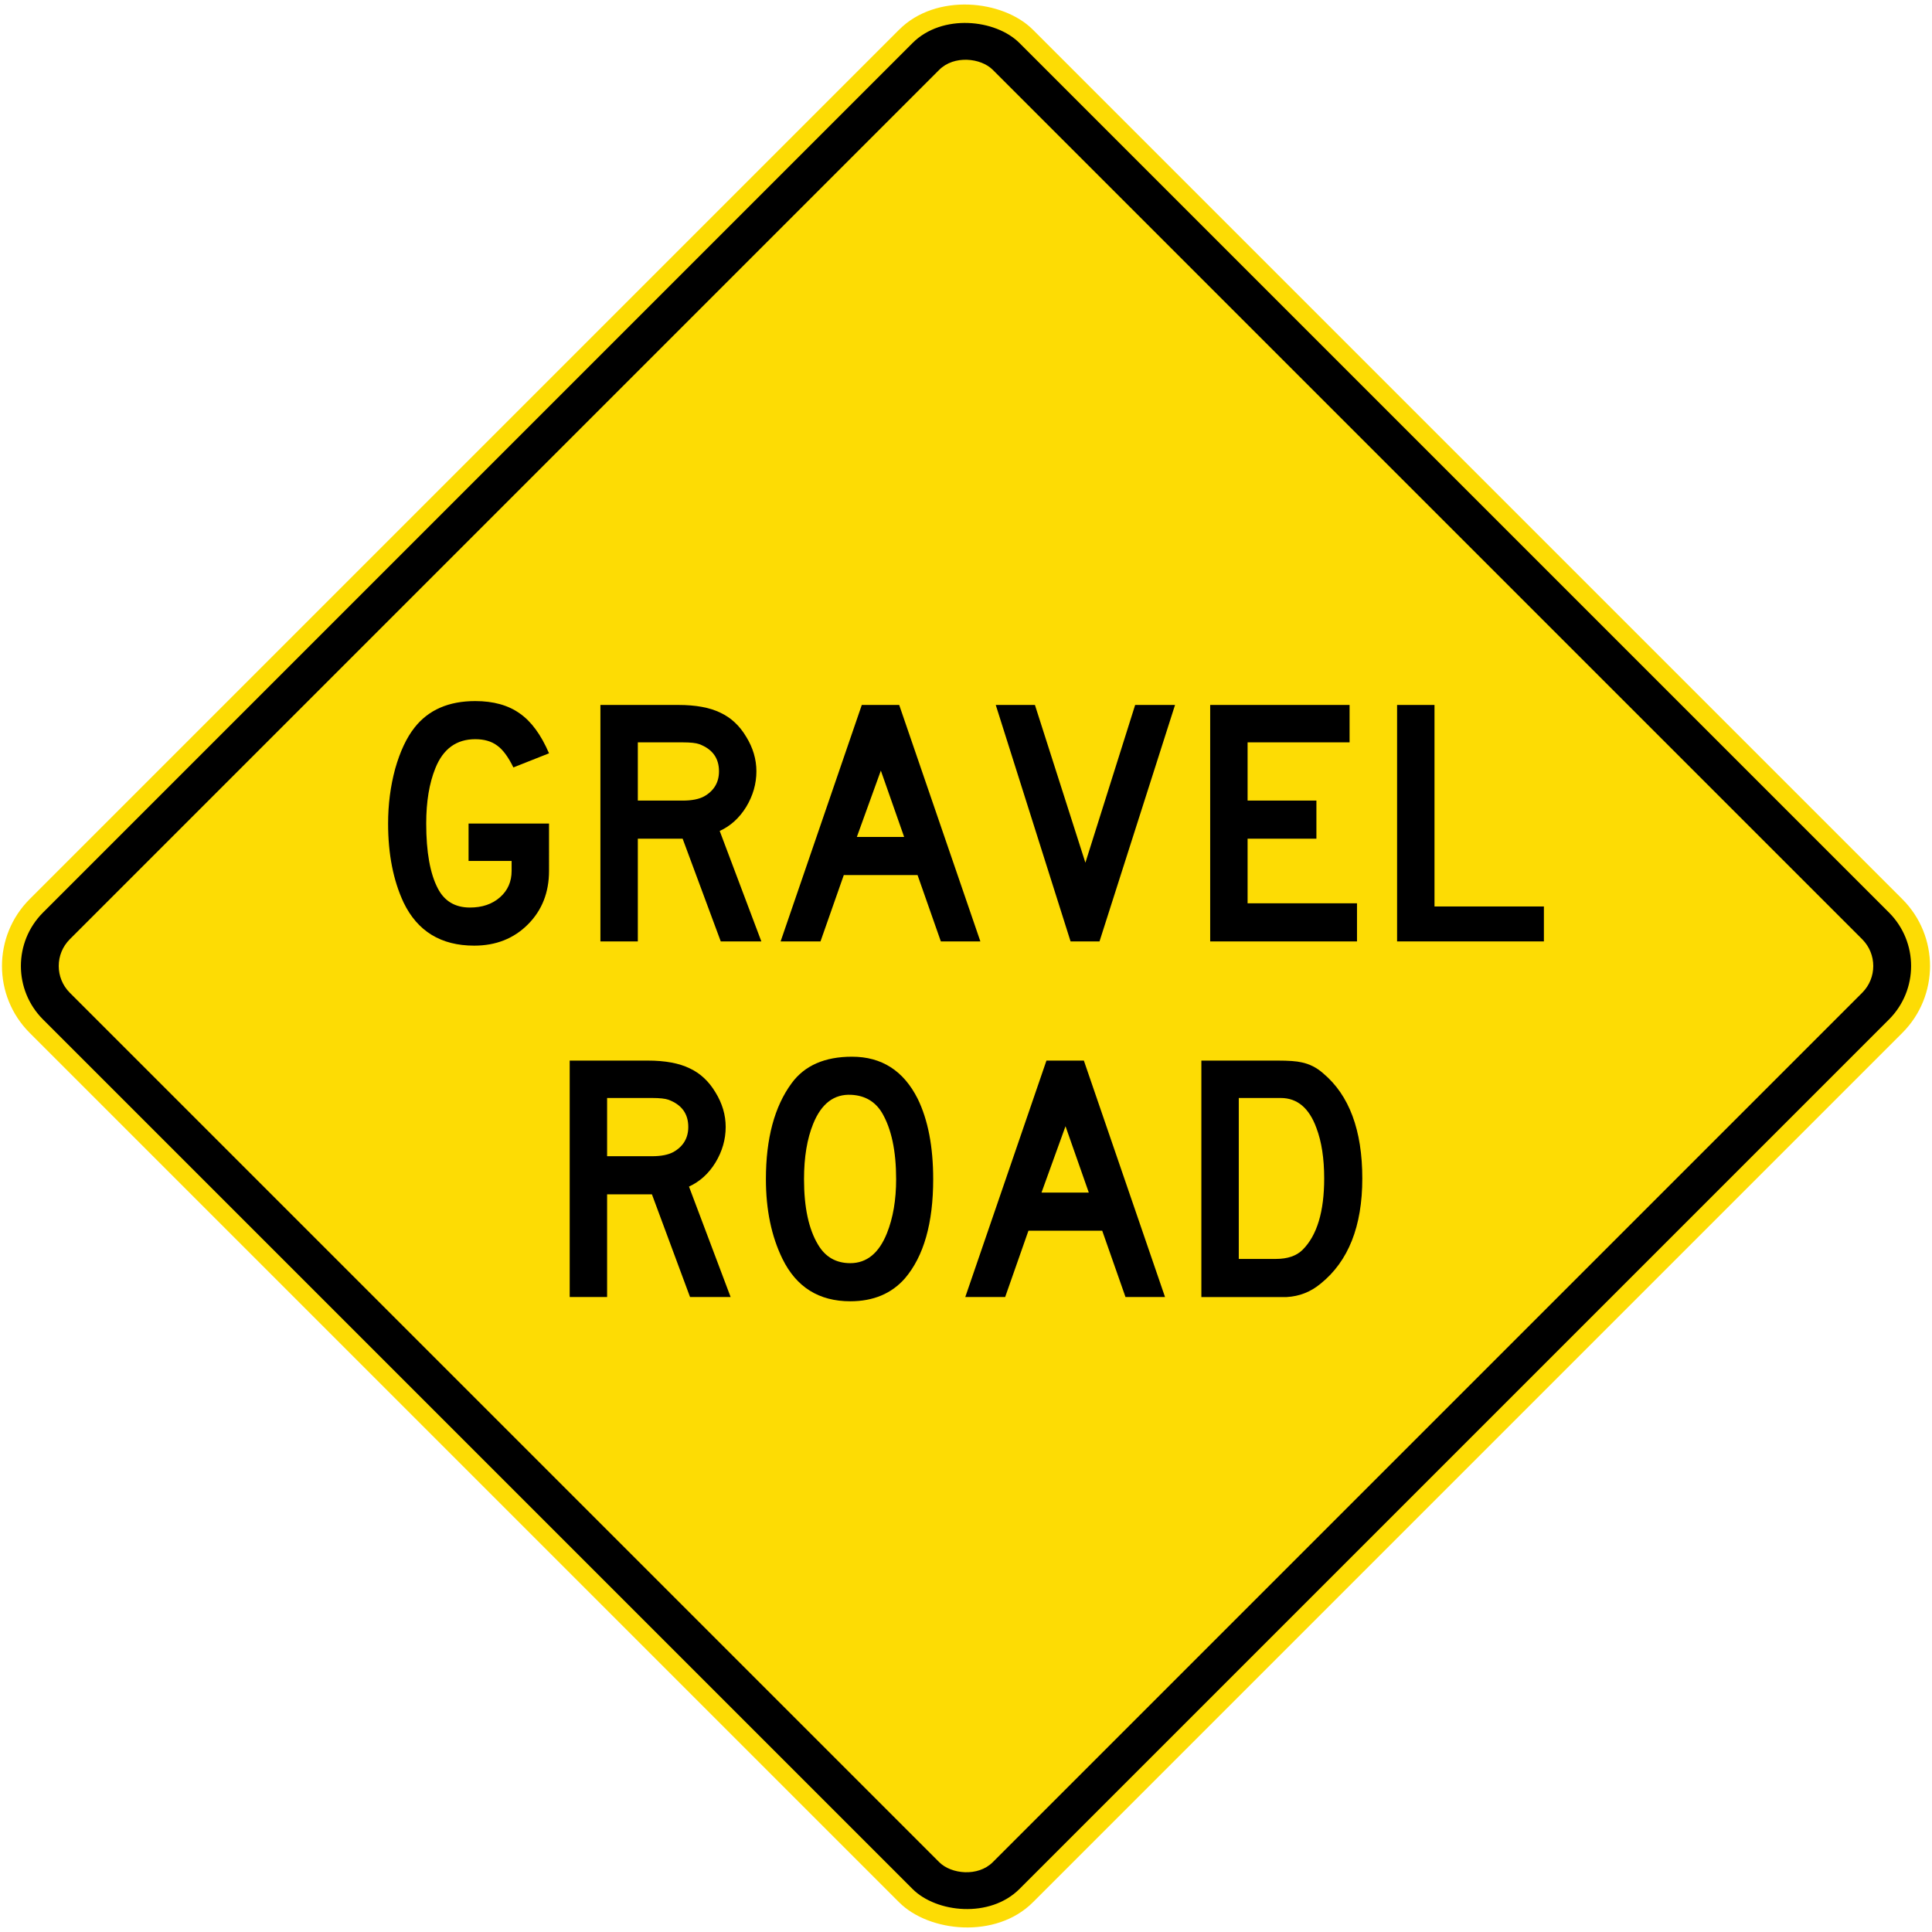 <?xml version="1.0" encoding="UTF-8" standalone="no"?>
<!-- Created with Inkscape (http://www.inkscape.org/) -->

<svg
   width="1021.33"
   height="1021.33"
   viewBox="0 0 1021.33 1021.33"
   version="1.1"
   id="svg5"
   sodipodi:docname="AAAF.svg"
   inkscape:version="1.2.2 (732a01da63, 2022-12-09)"
   xmlns:inkscape="http://www.inkscape.org/namespaces/inkscape"
   xmlns:sodipodi="http://sodipodi.sourceforge.net/DTD/sodipodi-0.dtd"
   xmlns="http://www.w3.org/2000/svg"
   xmlns:svg="http://www.w3.org/2000/svg">
  <sodipodi:namedview
     id="namedview7"
     pagecolor="#ffffff"
     bordercolor="#111111"
     borderopacity="1"
     inkscape:pageshadow="0"
     inkscape:pageopacity="0"
     inkscape:pagecheckerboard="1"
     inkscape:document-units="px"
     showgrid="false"
     units="px"
     inkscape:showpageshadow="0"
     inkscape:deskcolor="#d1d1d1"
     inkscape:zoom="0.59"
     inkscape:cx="824.57627"
     inkscape:cy="486.44068"
     inkscape:window-width="1920"
     inkscape:window-height="1057"
     inkscape:window-x="-8"
     inkscape:window-y="-8"
     inkscape:window-maximized="1"
     inkscape:current-layer="layer1" />
  <defs
     id="defs2" />
  <g
     inkscape:label="Lager 1"
     inkscape:groupmode="layer"
     id="layer1"
     transform="translate(0,442.66)">
    <rect
       style="fill:#fddc04;fill-opacity:1;fill-rule:evenodd;stroke:none;stroke-width:5.678;stroke-linecap:round;stroke-linejoin:round"
       id="rect785"
       width="750"
       height="750"
       x="-61.992"
       y="34.181"
       rx="50"
       ry="50"
       transform="rotate(-45)" />
    <rect
       style="fill:#000000;fill-rule:evenodd;stroke:none;stroke-width:5.527;stroke-linecap:round;stroke-linejoin:round"
       id="rect841"
       width="730"
       height="730"
       x="-51.992"
       y="44.181"
       rx="40"
       ry="40"
       transform="rotate(-45)" />
    <rect
       style="fill:#fddc04;fill-opacity:1;fill-rule:evenodd;stroke:none;stroke-width:5.224;stroke-linecap:round;stroke-linejoin:round"
       id="rect1465"
       width="690"
       height="690"
       x="-31.992"
       y="64.181"
       rx="20"
       ry="20"
       transform="rotate(-45)" />
    <path
       d="m 290.24,17.693 q 0,17.164 -11.194,28.358 -11.194,11.194 -28.358,11.194 -26.306,0 -37.313,-22.761 -8.209,-17.537 -8.209,-41.791 0,-15.112 3.731,-28.918 3.918,-13.806 10.261,-21.828 11.007,-13.993 32.09,-13.993 14.366,0 23.507,6.53 9.142,6.343 15.485,21.082 l -18.843,7.463 q -4.104,-8.396 -8.582,-11.567 -4.478,-3.358 -11.567,-3.358 -14.925,0 -21.082,15.299 -4.851,11.94 -4.851,29.291 0,22.575 6.157,34.328 5.224,10.075 16.978,10.075 9.701,0 15.858,-5.41 6.157,-5.41 6.157,-13.993 v -5.224 H 247.702 V -7.307 h 42.537 z"
       id="path365"
       style="font-size:186.567px;line-height:1.25;font-family:'Roadgeek 2000 Series D';-inkscape-font-specification:'Roadgeek 2000 Series D';text-align:center;letter-spacing:0.11px;text-anchor:middle;fill:#000000;fill-rule:evenodd;stroke:none;stroke-width:0.972" />
    <path
       d="m 402.476,55.005 h -21.455 L 360.872,0.714 H 337.178 V 55.005 h -19.776 v -125 h 41.231 q 13.806,0 22.201,4.104 8.396,3.918 13.619,12.687 5.41,8.769 5.41,18.284 0,9.888 -5.41,18.843 -5.41,8.769 -13.993,12.687 z m -22.388,-89.925 q 0,-10.448 -10.448,-14.366 -2.612,-0.933 -8.769,-0.933 h -23.694 v 30.784 h 23.694 q 7.276,0 11.381,-2.239 7.836,-4.478 7.836,-13.246 z"
       id="path367"
       style="font-size:186.567px;line-height:1.25;font-family:'Roadgeek 2000 Series D';-inkscape-font-specification:'Roadgeek 2000 Series D';text-align:center;letter-spacing:0.11px;text-anchor:middle;fill:#000000;fill-rule:evenodd;stroke:none;stroke-width:0.972" />
    <path
       d="m 518.262,55.005 h -20.896 l -12.313,-35.075 h -38.992 l -12.313,35.075 H 412.665 l 42.91,-125 h 19.776 z M 477.963,-0.219 465.65,-35.293 452.963,-0.219 Z"
       id="path369"
       style="font-size:186.567px;line-height:1.25;font-family:'Roadgeek 2000 Series D';-inkscape-font-specification:'Roadgeek 2000 Series D';text-align:center;letter-spacing:0.11px;text-anchor:middle;fill:#000000;fill-rule:evenodd;stroke:none;stroke-width:0.972" />
    <path
       d="M 621.169,-69.995 581.244,55.005 H 565.945 L 526.393,-69.995 h 20.709 l 26.679,83.395 26.306,-83.395 z"
       id="path371"
       style="font-size:186.567px;line-height:1.25;font-family:'Roadgeek 2000 Series D';-inkscape-font-specification:'Roadgeek 2000 Series D';text-align:center;letter-spacing:0.11px;text-anchor:middle;fill:#000000;fill-rule:evenodd;stroke:none;stroke-width:0.972" />
    <path
       d="m 717.361,55.005 h -77.612 v -125 h 73.694 v 19.776 h -53.918 v 30.784 h 36.381 V 0.714 H 659.525 V 34.856 h 57.836 z"
       id="path373"
       style="font-size:186.567px;line-height:1.25;font-family:'Roadgeek 2000 Series D';-inkscape-font-specification:'Roadgeek 2000 Series D';text-align:center;letter-spacing:0.11px;text-anchor:middle;fill:#000000;fill-rule:evenodd;stroke:none;stroke-width:0.972" />
    <path
       d="m 816.165,55.005 h -77.612 v -125 h 19.776 v 106.53 h 57.836 z"
       id="path375"
       style="font-size:186.567px;line-height:1.25;font-family:'Roadgeek 2000 Series D';-inkscape-font-specification:'Roadgeek 2000 Series D';text-align:center;letter-spacing:0.11px;text-anchor:middle;fill:#000000;fill-rule:evenodd;stroke:none;stroke-width:0.972" />
    <path
       d="m 386.24,243.005 h -21.455 L 344.635,188.714 H 320.941 v 54.291 H 301.165 V 118.005 h 41.231 q 13.806,0 22.201,4.104 8.396,3.918 13.619,12.687 5.41,8.769 5.41,18.284 0,9.888 -5.41,18.843 -5.41,8.769 -13.993,12.687 z m -22.388,-89.925 q 0,-10.448 -10.448,-14.366 -2.612,-0.933 -8.769,-0.933 H 320.941 v 30.784 h 23.694 q 7.276,0 11.381,-2.239 7.836,-4.478 7.836,-13.246 z"
       id="path409"
       style="font-size:186.567px;line-height:1.25;font-family:'Roadgeek 2000 Series D';-inkscape-font-specification:'Roadgeek 2000 Series D';text-align:center;letter-spacing:0.18px;text-anchor:middle;fill:#000000;fill-rule:evenodd;stroke:none;stroke-width:0.944" />
    <path
       d="m 493.322,180.693 q 0,34.888 -14.925,52.425 -10.634,12.127 -28.918,12.127 -24.813,0 -35.821,-22.388 -8.769,-17.91 -8.769,-42.164 0,-32.276 13.619,-50.746 10.261,-13.993 31.903,-13.993 23.507,0 34.701,22.201 8.209,16.791 8.209,42.537 z m -19.59,0 q 0,-22.388 -7.463,-35.075 -5.41,-8.955 -16.231,-9.515 -13.619,-0.746 -20.149,15.299 -4.851,11.94 -4.851,29.291 0,22.388 7.463,34.701 5.784,9.701 16.978,9.701 13.06,0 19.403,-15.858 4.851,-12.127 4.851,-28.545 z"
       id="path411"
       style="font-size:186.567px;line-height:1.25;font-family:'Roadgeek 2000 Series D';-inkscape-font-specification:'Roadgeek 2000 Series D';text-align:center;letter-spacing:0.18px;text-anchor:middle;fill:#000000;fill-rule:evenodd;stroke:none;stroke-width:0.944" />
    <path
       d="m 615.88,243.005 h -20.895 l -12.313,-35.075 h -38.992 l -12.313,35.075 H 510.283 L 553.194,118.005 h 19.776 z m -40.298,-55.224 -12.313,-35.075 -12.687,35.075 z"
       id="path413"
       style="font-size:186.567px;line-height:1.25;font-family:'Roadgeek 2000 Series D';-inkscape-font-specification:'Roadgeek 2000 Series D';text-align:center;letter-spacing:0.18px;text-anchor:middle;fill:#000000;fill-rule:evenodd;stroke:none;stroke-width:0.944" />
    <path
       d="m 720.165,180.319 q 0,37.873 -22.015,55.597 -7.836,6.53 -17.91,7.09 0,0 -7.09,0 H 635.09 V 118.005 h 40.298 q 8.769,0 12.687,0.933 6.343,1.306 11.381,5.784 20.709,17.351 20.709,55.597 z m -20.149,0 q 0,-15.858 -4.104,-26.679 -5.784,-15.858 -18.843,-15.858 h -22.201 v 85.075 h 19.59 q 9.328,0 14.179,-4.851 11.381,-11.381 11.381,-37.687 z"
       id="path415"
       style="font-size:186.567px;line-height:1.25;font-family:'Roadgeek 2000 Series D';-inkscape-font-specification:'Roadgeek 2000 Series D';text-align:center;letter-spacing:0.18px;text-anchor:middle;fill:#000000;fill-rule:evenodd;stroke:none;stroke-width:0.944" />
  </g>
</svg>
